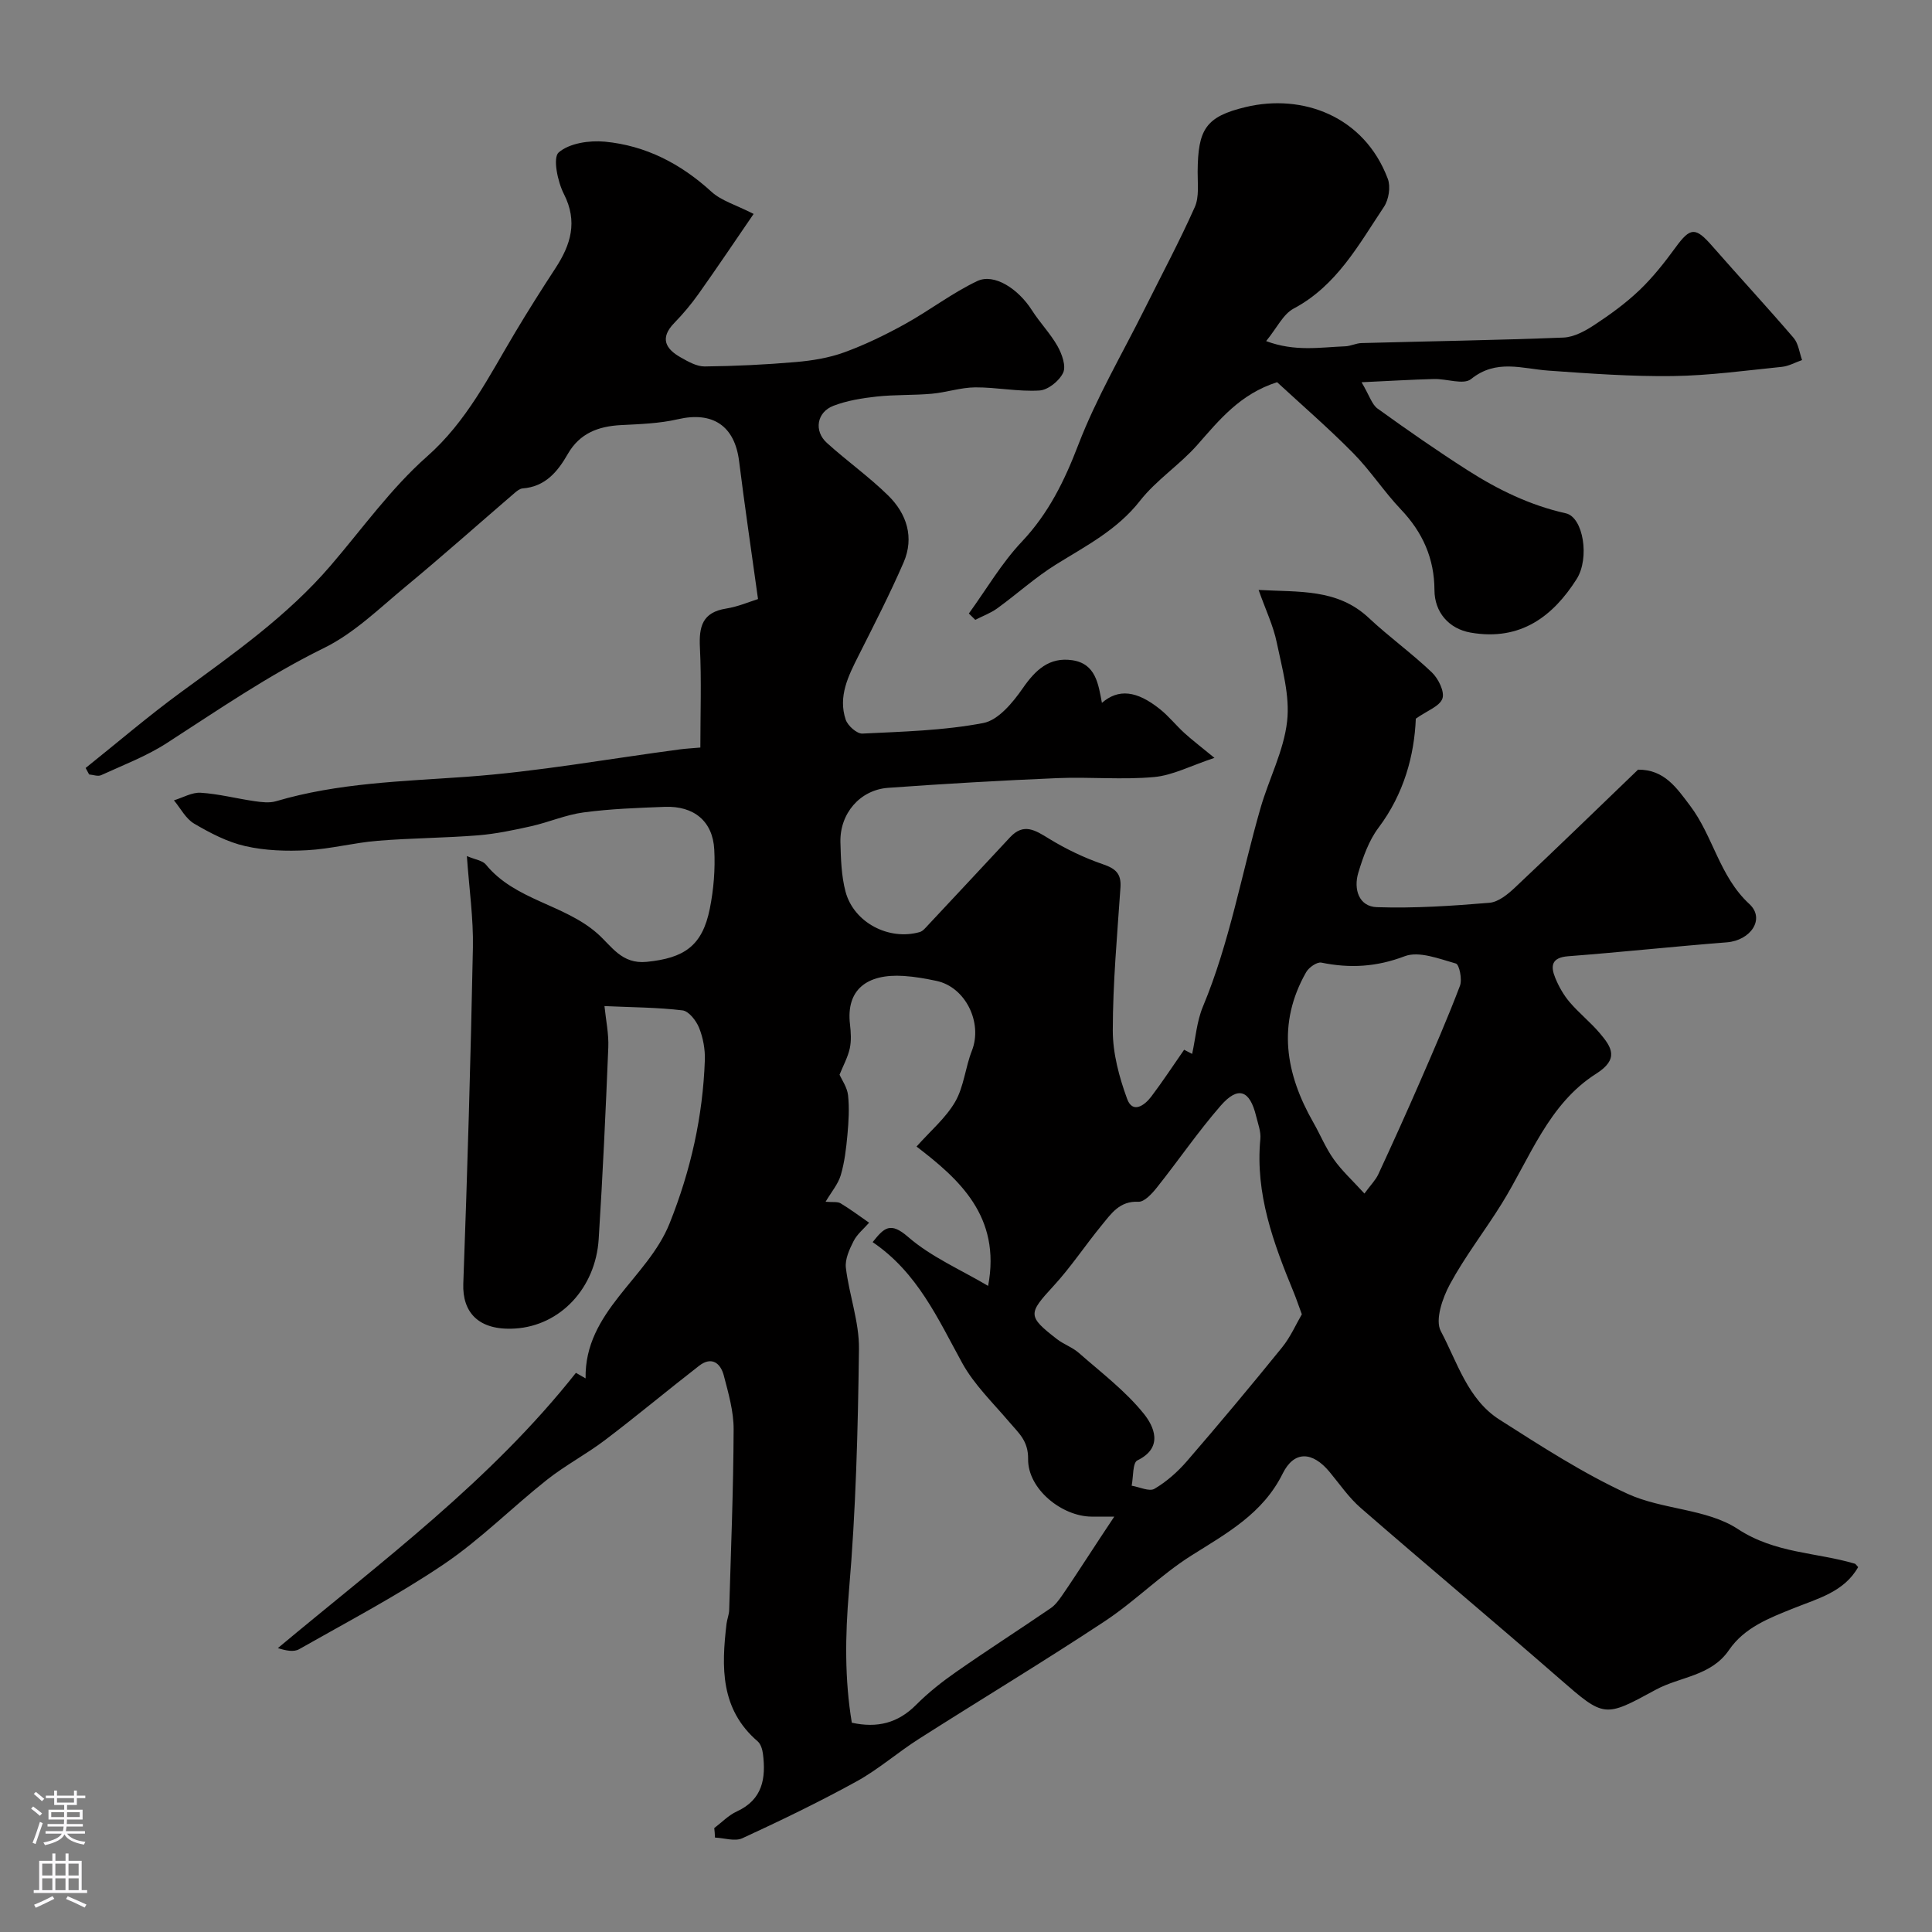 <svg enable-background="new 0 0 400 400" viewBox="0 0 400 400" xmlns="http://www.w3.org/2000/svg"><rect x="0" y="0" width="400" height="400" fill="#808080" stroke="none"/><path d="m147.88 378.48c1.55-1.17 2.95-2.65 4.67-3.44 5.36-2.46 6.05-6.88 5.41-11.93-.12-.91-.45-2.03-1.09-2.58-7.75-6.66-7.51-15.38-6.45-24.34.12-.97.53-1.92.55-2.88.37-12.47.87-24.93.92-37.4.01-3.71-1.08-7.47-2.03-11.11-.68-2.6-2.53-4.04-5.13-2.02-6.52 5.06-12.86 10.36-19.44 15.35-3.88 2.95-8.27 5.25-12.08 8.27-7.21 5.71-13.75 12.34-21.33 17.46-9.57 6.47-19.88 11.87-29.95 17.59-1.08.62-2.69.32-4.4-.23 21.54-17.99 44.05-34.65 61.71-56.99.51.29 1.47.84 2 1.15-.25-13.86 12.84-20.68 17.4-32.11 4.39-11 6.87-22.1 7.29-33.77.08-2.23-.36-4.63-1.19-6.7-.59-1.47-2.12-3.45-3.42-3.61-5.2-.63-10.48-.63-16.17-.89.29 2.88.91 5.75.79 8.58-.54 13.23-1.15 26.47-1.99 39.68-.64 10.06-7.89 17.92-17.34 18.5-7.58.46-10.9-3.39-10.69-9.28.85-23.18 1.53-46.38 1.99-69.57.12-6.07-.77-12.17-1.25-18.97 1.76.75 3.25.92 3.93 1.75 6.06 7.43 16.19 8.2 23.08 14.27 2.97 2.61 5.02 6.4 10.23 5.88 7.75-.78 11.51-3.28 13.06-11.02.8-3.99 1.14-8.18.92-12.24-.31-5.87-4.23-9.06-10.24-8.83-5.61.21-11.24.41-16.8 1.15-3.67.48-7.19 2.03-10.83 2.85-3.65.82-7.36 1.6-11.08 1.9-6.92.55-13.88.56-20.79 1.13-4.88.4-9.69 1.69-14.57 1.95-4.25.23-8.66.09-12.78-.85-3.71-.84-7.28-2.71-10.6-4.66-1.74-1.02-2.81-3.18-4.18-4.82 1.86-.56 3.75-1.69 5.56-1.57 3.72.24 7.39 1.2 11.1 1.74 1.46.21 3.09.42 4.46.02 12.88-3.81 26.14-4.11 39.41-5.06 14.8-1.06 29.49-3.73 44.23-5.68 1.28-.17 2.57-.23 4.23-.38 0-7.06.25-13.9-.09-20.71-.22-4.35.52-7.28 5.41-8.06 2.51-.4 4.91-1.44 6.62-1.97-1.37-9.87-2.75-19.2-3.92-28.56-.91-7.32-5.47-10.34-12.68-8.67-3.81.88-7.82 1.01-11.76 1.21-4.68.24-8.55 1.68-11.01 5.96-2.1 3.67-4.66 6.79-9.35 7.15-.58.04-1.18.52-1.66.93-7.54 6.48-14.97 13.1-22.63 19.44-5.41 4.48-10.62 9.61-16.81 12.65-11.5 5.64-21.91 12.82-32.59 19.71-4.21 2.72-9.01 4.54-13.59 6.64-.67.31-1.65-.08-2.49-.15-.24-.45-.48-.89-.72-1.34 6.57-5.25 12.96-10.73 19.74-15.69 10.96-8.02 22.07-15.82 31-26.23 6.54-7.62 12.46-15.96 19.92-22.55 8.29-7.31 12.88-16.7 18.3-25.76 2.67-4.47 5.46-8.88 8.31-13.24 3.17-4.86 4.67-9.63 1.74-15.38-1.3-2.55-2.32-7.51-1.07-8.59 2.22-1.92 6.36-2.53 9.55-2.23 8.46.8 15.73 4.56 22.07 10.36 2.05 1.88 5.06 2.72 8.74 4.6-3.89 5.67-7.57 11.16-11.39 16.54-1.52 2.14-3.22 4.17-5.05 6.05-3.02 3.11-1.81 5.34 1.33 7.11 1.54.87 3.31 1.89 4.97 1.88 6.28-.07 12.58-.37 18.84-.91 3.39-.29 6.86-.85 10.03-2 4.34-1.58 8.54-3.62 12.59-5.86 5.09-2.81 9.76-6.43 14.98-8.91 3.51-1.66 8.49 1.61 11.31 6.03 1.64 2.58 3.84 4.83 5.33 7.48.9 1.61 1.79 4.1 1.14 5.47-.79 1.69-3.13 3.58-4.91 3.68-4.4.27-8.86-.68-13.29-.65-3 .02-5.98 1.05-9 1.32-3.78.34-7.62.17-11.39.58-3.03.33-6.15.83-8.98 1.92-3.44 1.32-4.07 5.21-1.35 7.67 4.14 3.75 8.74 7.01 12.71 10.91 3.84 3.78 5.42 8.67 3.18 13.85-2.84 6.54-6.11 12.91-9.32 19.28-2.12 4.21-4.28 8.45-2.67 13.26.42 1.26 2.32 2.95 3.47 2.89 8.38-.41 16.85-.62 25.04-2.19 3.1-.6 6.1-4.24 8.14-7.18 2.64-3.81 5.49-6.51 10.25-5.82 4.88.71 5.41 4.93 6.15 8.83 3.41-2.95 7.18-2.58 12.05 1.33 1.81 1.45 3.28 3.32 5 4.89 1.54 1.41 3.21 2.67 6.25 5.17-4.9 1.62-8.63 3.62-12.51 3.97-6.61.6-13.33-.06-19.98.22-11.7.49-23.39 1.17-35.06 2.01-5.85.42-10.04 5.33-9.89 11.27.09 3.42.19 6.96 1.06 10.23 1.71 6.41 8.99 10.19 15.37 8.36.65-.19 1.19-.88 1.7-1.42 5.68-6.06 11.34-12.13 17-18.21 2.83-3.03 5.22-1.44 8.06.3 3.51 2.15 7.3 3.97 11.18 5.3 2.63.9 3.8 1.96 3.61 4.79-.67 9.87-1.58 19.75-1.59 29.62 0 4.74 1.32 9.65 2.97 14.16 1.13 3.11 3.58 1.39 4.98-.45 2.35-3.11 4.5-6.38 6.82-9.72.84.43 1.64.85 1.66.86.71-3.22.95-6.72 2.23-9.79 5.54-13.27 7.98-27.41 11.93-41.12 1.73-6.02 4.81-11.82 5.5-17.93.61-5.31-1.03-10.96-2.15-16.37-.71-3.45-2.29-6.72-3.75-10.85 8.39.48 16.3-.31 22.81 5.79 4.19 3.93 8.9 7.31 13.06 11.28 1.34 1.28 2.68 3.99 2.19 5.41-.56 1.62-3.18 2.52-5.51 4.17-.31 7.51-2.4 15.5-7.73 22.59-2 2.66-3.2 6.08-4.18 9.32-1.01 3.36.09 7 3.86 7.12 7.75.26 15.56-.26 23.3-.91 1.87-.16 3.84-1.79 5.33-3.2 8.58-8.07 17.03-16.28 25.43-24.36 5.47-.05 8.02 3.82 10.76 7.44 4.8 6.33 6.08 14.66 12.29 20.38 3.33 3.08.27 7.54-4.67 7.93-10.96.86-21.89 2.04-32.85 2.88-3.5.27-3.67 2.06-2.66 4.51.73 1.77 1.72 3.52 2.95 4.97 1.94 2.28 4.33 4.17 6.26 6.45 2.47 2.91 4.04 5.35-.75 8.39-9.92 6.3-13.69 17.46-19.57 26.93-3.48 5.61-7.58 10.87-10.71 16.66-1.54 2.85-3.11 7.4-1.89 9.7 3.42 6.43 5.57 14.13 12.14 18.32 8.62 5.49 17.28 11.11 26.52 15.36 7.22 3.32 16.39 3.07 22.81 7.28 7.77 5.1 16.22 4.81 24.27 7.2.14.04.23.23.67.7-2.9 5.16-8.44 6.54-13.33 8.51-5.1 2.05-10.2 3.98-13.41 8.66-3.71 5.43-10.1 5.48-15.14 8.21-10.67 5.81-10.65 5.83-19.95-2.28-13.63-11.89-27.52-23.49-41.17-35.36-2.46-2.14-4.35-4.93-6.45-7.46-3.54-4.25-7.32-4.43-9.69.35-4.12 8.32-11.57 12.35-18.91 16.98-6.33 3.99-11.7 9.49-17.96 13.62-12.65 8.36-25.66 16.19-38.45 24.34-4.4 2.8-8.38 6.31-12.92 8.81-7.71 4.24-15.65 8.08-23.64 11.76-1.54.71-3.76-.06-5.66-.14-.02-.69-.08-1.33-.15-1.97zm82.82-64.48c-2.71 0-3.71 0-4.71 0-6.16-.04-13.22-5.74-13.13-11.92.05-3.8-1.97-5.38-3.87-7.63-3.39-4-7.31-7.76-9.79-12.28-5.02-9.14-9.25-18.71-18.53-25 2.37-2.96 3.63-4.3 7.34-1.08 4.77 4.15 10.88 6.77 16.57 10.14 2.74-14.43-6.12-22.18-14.82-28.85 2.91-3.27 6.06-5.92 8-9.27 1.81-3.14 2.1-7.12 3.46-10.57 2.28-5.8-1.32-13.2-7.35-14.46-2.23-.47-4.51-.88-6.78-1.02-7.69-.49-11.94 2.91-11.11 10.01.19 1.64.3 3.39-.04 4.98-.41 1.85-1.36 3.57-2.12 5.45.47 1.08 1.58 2.62 1.76 4.26.29 2.7.12 5.48-.13 8.21-.26 2.81-.59 5.66-1.38 8.34-.55 1.85-1.93 3.45-3.14 5.5 1.49.13 2.47-.06 3.1.32 2.04 1.23 3.95 2.66 5.91 4.02-1.1 1.26-2.49 2.37-3.22 3.82-.86 1.69-1.8 3.75-1.59 5.52.68 5.64 2.78 11.22 2.71 16.81-.21 16.7-.64 33.43-2.07 50.06-.79 9.27-.91 18.29.59 27.31 5.3 1.16 9.57.06 13.3-3.69 2.53-2.54 5.4-4.81 8.35-6.86 6.43-4.49 13.04-8.73 19.52-13.16.93-.63 1.66-1.63 2.32-2.57 1.83-2.64 3.57-5.35 5.34-8.03 1.65-2.55 3.32-5.06 5.51-8.36zm38.83-41.89c-.78-2.12-1.19-3.35-1.68-4.54-4.19-10.17-7.99-20.4-6.91-31.74.15-1.54-.49-3.18-.87-4.74-1.31-5.4-3.73-6.31-7.34-2.17-4.7 5.4-8.76 11.36-13.23 16.97-1 1.25-2.58 2.99-3.81 2.92-3.89-.19-5.61 2.45-7.56 4.82-3.42 4.16-6.4 8.7-10.03 12.64-5.24 5.7-5.41 6.22.72 10.97 1.4 1.09 3.2 1.69 4.52 2.85 4.64 4.07 9.66 7.87 13.48 12.62 1.98 2.46 4.24 6.94-1.34 9.65-1 .49-.82 3.43-1.18 5.24 1.6.26 3.64 1.27 4.72.64 2.5-1.47 4.79-3.5 6.7-5.7 6.69-7.74 13.26-15.6 19.7-23.55 1.76-2.16 2.91-4.83 4.11-6.88zm12.96-25c1.32-1.81 2.33-2.8 2.88-4 2.94-6.34 5.82-12.71 8.61-19.12 2.87-6.59 5.74-13.18 8.29-19.9.5-1.31-.14-4.4-.84-4.6-3.47-.98-7.65-2.64-10.61-1.51-5.84 2.22-11.32 2.53-17.24 1.32-.9-.19-2.59.99-3.15 1.97-6.07 10.65-4.3 21 1.49 31.14 1.44 2.52 2.54 5.26 4.21 7.6 1.65 2.34 3.83 4.33 6.36 7.1z" fill="#010000"/><path d="m262.14 70.62c6.01 2.25 11.24 1.27 16.38 1.08 1.12-.04 2.23-.64 3.35-.67 13.94-.38 27.89-.59 41.82-1.14 2.19-.09 4.52-1.37 6.43-2.63 3.27-2.15 6.49-4.49 9.32-7.19 2.77-2.65 5.19-5.72 7.46-8.83 3.06-4.2 4.12-4.28 7.58-.32 5.59 6.38 11.35 12.61 16.87 19.04 1 1.17 1.19 3.03 1.75 4.58-1.38.48-2.74 1.26-4.16 1.41-7.52.76-15.06 1.81-22.6 1.91-8.58.11-17.19-.52-25.76-1.13-5.46-.39-10.79-2.46-16.01 1.75-1.54 1.25-5.06-.08-7.67-.01-4.59.12-9.18.4-15 .67 1.66 2.82 2.14 4.61 3.31 5.45 6.1 4.4 12.28 8.7 18.61 12.75 6.3 4.03 12.92 7.27 20.38 8.94 3.61.81 4.97 9.29 2.22 13.62-4.78 7.52-11.47 12.91-21.96 11.07-4.49-.79-7.46-4.22-7.47-8.79-.02-6.54-2.43-11.96-6.95-16.71-3.5-3.68-6.3-8.03-9.86-11.64-5.13-5.2-10.67-9.99-15.77-14.7-7.7 2.46-11.97 7.83-16.55 13.02-3.64 4.12-8.48 7.24-11.84 11.54-4.73 6.04-11.17 9.32-17.4 13.19-4.28 2.66-8.06 6.11-12.16 9.08-1.37.99-3.02 1.59-4.54 2.37-.44-.44-.89-.87-1.33-1.31 3.62-4.99 6.77-10.43 10.97-14.87 5.55-5.88 8.83-12.6 11.7-20.08 3.73-9.71 9.08-18.79 13.74-28.14 3.49-7.01 7.19-13.92 10.37-21.06.94-2.11.57-4.86.59-7.31.06-8.77 1.63-11.41 9.96-13.4 11.71-2.8 24.51 1.84 29.41 14.86.62 1.64.2 4.32-.8 5.81-5.24 7.85-9.78 16.32-18.7 21.06-2.18 1.16-3.48 4.04-5.69 6.73z" fill="#010000"/><g fill="#fbfafc"><path d="m6.44 374.46.42-.45c.65.47 1.27.95 1.85 1.44l-.45.49c-.65-.56-1.25-1.06-1.82-1.48m.93 7.33-.63-.26c.55-1.36 1.05-2.8 1.52-4.33.19.1.38.19.59.27-.46 1.29-.95 2.73-1.48 4.32m-.38-10.38.44-.42c.43.34 1.01.82 1.74 1.44l-.49.49c-.53-.51-1.09-1.01-1.69-1.51m2.5.35h1.72v-1.04h.59v1.04h3.52v-1.04h.59v1.04h1.75v.53h-1.75v1.42h-2.03v.97h3.22v2.03h-3.24c0 .35-.01.66-.03.93h3.32v.53h-3.37c-.03.27-.08.58-.15.94h3.96v.53h-3.71c.67.92 1.93 1.48 3.79 1.68-.13.24-.23.44-.29.59-2.13-.38-3.48-1.08-4.04-2.12-.43.97-1.77 1.72-4.03 2.23-.09-.19-.2-.37-.33-.55 2.1-.42 3.37-1.03 3.81-1.83h-3.36v-.53h3.58c.08-.29.13-.61.16-.94h-3.33v-.53h3.39c.02-.27.04-.58.04-.93h-3.23v-2.03h3.25v-.97h-2.07v-1.42h-1.73zm1.12 3.44v1h2.65c.01-.3.02-.44.01-.4v-.25-.35zm1.19-2h3.52v-.91h-3.52zm4.71 2h-2.63v.59c0 .15-.01.28-.01.4h2.64z"/><path d="m13.56 383.74h.63v1.52h2.72v6.07h1.13v.6h-11.06v-.6h1.13v-6.07h2.73v-1.52h.63v1.52h2.1v-1.52zm-2.69 8.83.38.56c-1.24.63-2.53 1.25-3.85 1.85-.1-.21-.21-.42-.34-.63 1.36-.55 2.63-1.15 3.81-1.78m-2.13-4.27h2.1v-2.45h-2.1zm0 3.04h2.1v-2.46h-2.1zm2.72-3.04h2.1v-2.45h-2.1zm0 3.04h2.1v-2.46h-2.1zm6.07 3.6c-1.41-.71-2.7-1.3-3.86-1.78l.35-.56c1.45.62 2.75 1.19 3.88 1.72zm-1.25-9.09h-2.1v2.45h2.1zm-2.09 5.49h2.1v-2.45h-2.1z"/></g></svg>
